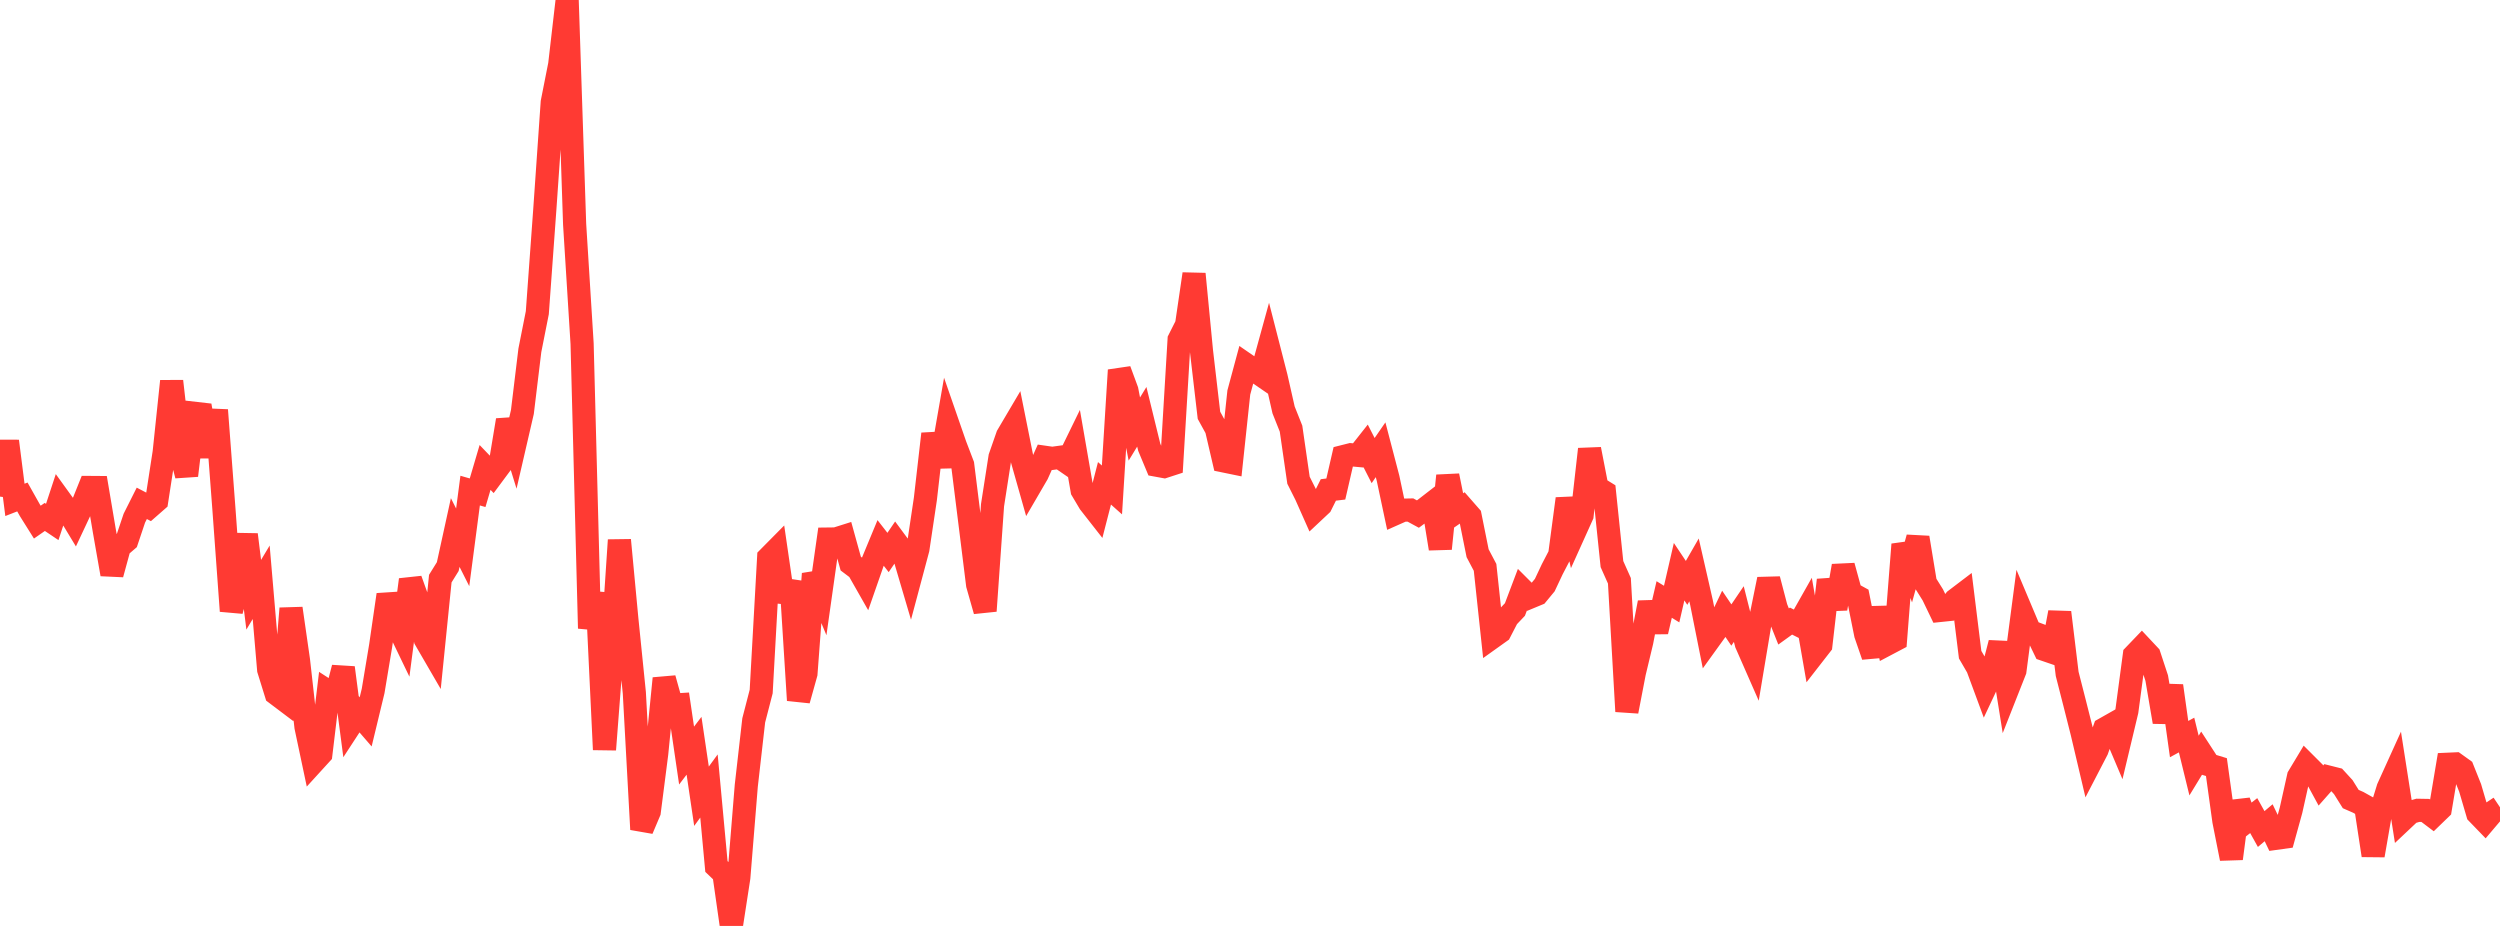 <?xml version="1.0" standalone="no"?>
<!DOCTYPE svg PUBLIC "-//W3C//DTD SVG 1.1//EN" "http://www.w3.org/Graphics/SVG/1.1/DTD/svg11.dtd">

<svg width="135" height="50" viewBox="0 0 135 50" preserveAspectRatio="none" 
  xmlns="http://www.w3.org/2000/svg"
  xmlns:xlink="http://www.w3.org/1999/xlink">


<polyline points="0.0, 26.817 0.403, 23.823 0.806, 26.993 1.209, 26.836 1.612, 27.552 2.015, 28.195 2.418, 27.915 2.821, 28.186 3.224, 26.961 3.627, 27.519 4.03, 28.185 4.433, 27.327 4.836, 26.323 5.239, 26.326 5.642, 28.712 6.045, 31.009 6.448, 29.531 6.851, 29.184 7.254, 27.983 7.657, 27.18 8.06, 27.39 8.463, 27.037 8.866, 24.423 9.269, 20.586 9.672, 24.119 10.075, 25.676 10.478, 22.315 10.881, 22.361 11.284, 24.652 11.687, 22.146 12.09, 27.465 12.493, 32.994 12.896, 31.405 13.299, 28.87 13.701, 32.117 14.104, 31.443 14.507, 36.16 14.91, 37.457 15.313, 37.761 15.716, 32.856 16.119, 35.66 16.522, 39.25 16.925, 41.154 17.328, 40.712 17.731, 37.349 18.134, 37.61 18.537, 36.057 18.94, 39.132 19.343, 38.514 19.746, 38.98 20.149, 37.311 20.552, 34.891 20.955, 32.115 21.358, 33.544 21.761, 34.38 22.164, 31.305 22.567, 32.425 22.97, 34.532 23.373, 35.226 23.776, 31.246 24.179, 30.597 24.582, 28.756 24.985, 29.557 25.388, 26.492 25.791, 26.608 26.194, 25.241 26.597, 25.661 27.0, 25.118 27.403, 22.688 27.806, 23.991 28.209, 22.247 28.612, 18.919 29.015, 16.886 29.418, 11.335 29.821, 5.524 30.224, 3.487 30.627, 0.0 31.03, 12.111 31.433, 18.555 31.836, 33.932 32.239, 32.016 32.642, 40.479 33.045, 35.225 33.448, 29.165 33.851, 33.447 34.254, 37.409 34.657, 44.785 35.06, 43.833 35.463, 40.69 35.866, 36.635 36.269, 38.08 36.672, 38.055 37.075, 40.801 37.478, 40.271 37.881, 42.997 38.284, 42.444 38.687, 46.791 39.09, 47.177 39.493, 50.0 39.896, 47.388 40.299, 42.43 40.701, 38.9 41.104, 37.343 41.507, 30.113 41.91, 29.706 42.313, 32.474 42.716, 31.397 43.119, 37.813 43.522, 36.37 43.925, 30.987 44.328, 31.956 44.731, 29.109 45.134, 29.104 45.537, 28.977 45.94, 30.434 46.343, 30.738 46.746, 31.447 47.149, 30.29 47.552, 29.317 47.955, 29.834 48.358, 29.241 48.761, 29.786 49.164, 31.153 49.567, 29.644 49.97, 26.944 50.373, 23.43 50.776, 25.185 51.179, 22.881 51.582, 24.043 51.985, 25.098 52.388, 28.33 52.791, 31.573 53.194, 32.989 53.597, 27.279 54.0, 24.688 54.403, 23.53 54.806, 22.847 55.209, 24.861 55.612, 26.283 56.015, 25.591 56.418, 24.693 56.821, 24.751 57.224, 24.696 57.627, 24.973 58.03, 24.147 58.433, 26.472 58.836, 27.15 59.239, 27.665 59.642, 26.099 60.045, 26.457 60.448, 19.989 60.851, 21.081 61.254, 23.168 61.657, 22.507 62.06, 24.154 62.463, 25.121 62.866, 25.195 63.269, 25.064 63.672, 18.342 64.075, 17.541 64.478, 14.794 64.881, 18.967 65.284, 22.427 65.687, 23.16 66.09, 24.891 66.493, 24.974 66.896, 21.194 67.299, 19.698 67.701, 19.975 68.104, 20.251 68.507, 18.785 68.91, 20.357 69.313, 22.135 69.716, 23.147 70.119, 25.933 70.522, 26.736 70.925, 27.643 71.328, 27.265 71.731, 26.456 72.134, 26.407 72.537, 24.657 72.94, 24.555 73.343, 24.592 73.746, 24.081 74.149, 24.872 74.552, 24.287 74.955, 25.829 75.358, 27.728 75.761, 27.549 76.164, 27.541 76.567, 27.76 76.97, 27.46 77.373, 27.148 77.776, 29.627 78.179, 25.689 78.582, 27.688 78.985, 27.411 79.388, 27.872 79.791, 29.874 80.194, 30.638 80.597, 34.405 81.0, 34.117 81.403, 33.337 81.806, 32.913 82.209, 31.847 82.612, 32.25 83.015, 32.083 83.418, 31.595 83.821, 30.739 84.224, 29.965 84.627, 26.932 85.03, 28.72 85.433, 27.826 85.836, 24.257 86.239, 26.328 86.642, 26.576 87.045, 30.46 87.448, 31.363 87.851, 38.415 88.254, 36.326 88.657, 34.645 89.06, 32.54 89.463, 34.106 89.866, 32.372 90.269, 32.62 90.672, 30.872 91.075, 31.476 91.478, 30.775 91.881, 32.539 92.284, 34.561 92.687, 34.002 93.09, 33.155 93.493, 33.752 93.896, 33.158 94.299, 34.752 94.701, 35.668 95.104, 33.26 95.507, 31.279 95.91, 32.817 96.313, 33.83 96.716, 33.539 97.119, 33.742 97.522, 33.029 97.925, 35.345 98.328, 34.827 98.731, 31.324 99.134, 32.864 99.537, 30.559 99.94, 32.029 100.343, 32.25 100.746, 34.253 101.149, 35.423 101.552, 32.824 101.955, 34.755 102.358, 34.542 102.761, 29.4 103.164, 30.492 103.567, 29.032 103.97, 31.481 104.373, 32.125 104.776, 32.963 105.179, 32.921 105.582, 32.401 105.985, 32.095 106.388, 35.354 106.791, 36.047 107.194, 37.137 107.597, 36.28 108.0, 34.717 108.403, 37.236 108.806, 36.215 109.209, 33.138 109.612, 34.094 110.015, 34.246 110.418, 35.079 110.821, 35.217 111.224, 33.07 111.627, 36.391 112.03, 37.967 112.433, 39.565 112.836, 41.273 113.239, 40.496 113.642, 39.36 114.045, 39.132 114.448, 40.083 114.851, 38.397 115.254, 35.383 115.657, 34.963 116.06, 35.393 116.463, 36.617 116.866, 38.984 117.269, 37.035 117.672, 39.911 118.075, 39.692 118.478, 41.341 118.881, 40.679 119.284, 41.3 119.687, 41.423 120.09, 44.334 120.493, 46.363 120.896, 43.288 121.299, 44.358 121.701, 44.043 122.104, 44.768 122.507, 44.428 122.91, 45.267 123.313, 45.211 123.716, 43.752 124.119, 41.943 124.522, 41.272 124.925, 41.675 125.328, 42.418 125.731, 41.962 126.134, 42.064 126.537, 42.504 126.94, 43.149 127.343, 43.326 127.746, 43.551 128.149, 46.19 128.552, 43.871 128.955, 42.564 129.358, 41.675 129.761, 44.252 130.164, 43.872 130.567, 43.756 130.97, 43.763 131.373, 44.067 131.776, 43.677 132.179, 41.269 132.582, 41.251 132.985, 41.54 133.388, 42.549 133.791, 43.922 134.194, 44.339 134.597, 43.863 135.0, 43.594" fill="none" stroke="#ff3a33" stroke-width="1.25"/>

</svg>